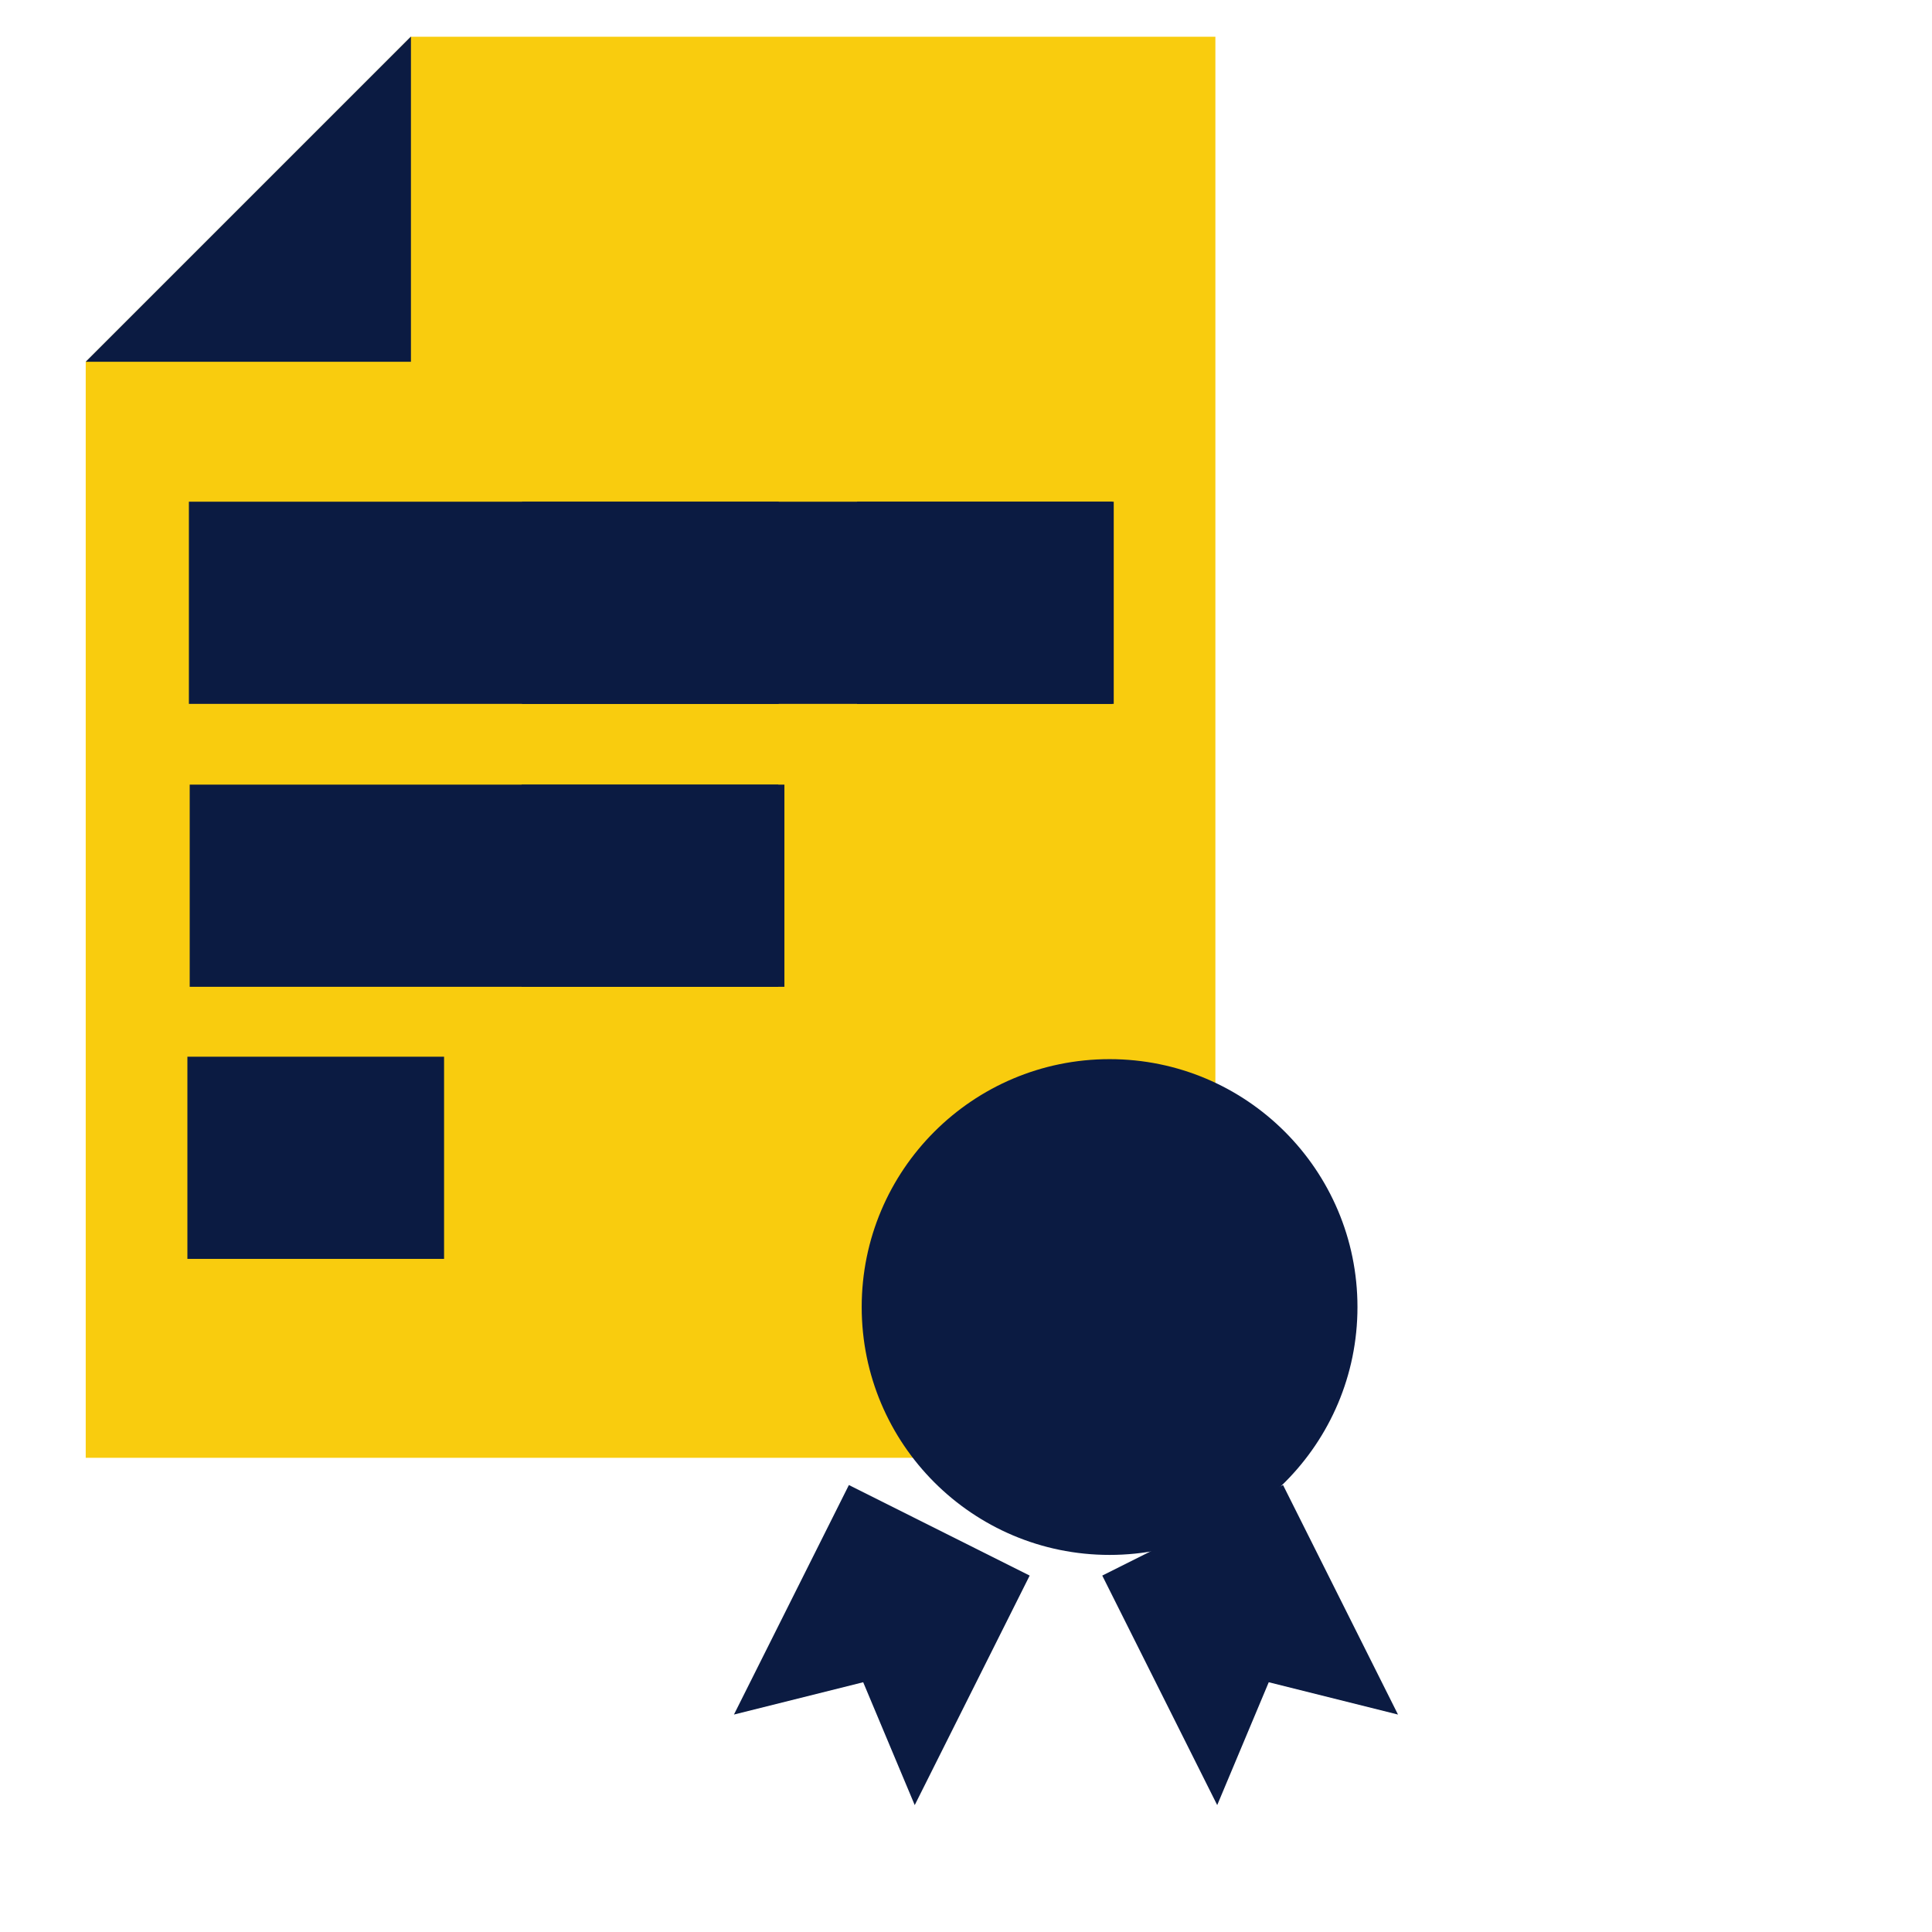 <?xml version="1.0" encoding="UTF-8" standalone="no"?> <svg xmlns="http://www.w3.org/2000/svg" xmlns:xlink="http://www.w3.org/1999/xlink" xmlns:serif="http://www.serif.com/" width="100%" height="100%" viewBox="0 0 101 101" version="1.1" xml:space="preserve" style="fill-rule:evenodd;clip-rule:evenodd;stroke-linejoin:round;stroke-miterlimit:2;"> <g transform="matrix(1,0,0,1,-33542,-8157)"> <g id="Регистрация-ИП" serif:id="Регистрация ИП" transform="matrix(0.392,0,0,0.392,20433.1,5449.45)"> <rect x="33412.8" y="6901.36" width="254.883" height="254.883" style="fill:none;"></rect> <g transform="matrix(1,0,0,1,5.48,0)"> <g transform="matrix(2.713,0,0,2.713,31536.8,5746.98)"> <path d="M720.087,429.39L704.1,445.377L704.1,499.244L759.63,499.244L759.63,429.39L720.087,429.39Z" style="fill:rgb(249,204,14);fill-rule:nonzero;"></path> </g> <g transform="matrix(2.713,0,0,2.713,31536.8,5600.81)"> <path d="M720.087,499.244L720.087,483.257L704.1,499.244L720.087,499.244Z" style="fill:rgb(11,27,66);fill-rule:nonzero;"></path> </g> <g transform="matrix(9.76,0,0,2.713,26539.8,5708.46)"> <rect x="709.117" y="466.444" width="12.617" height="9.938" style="fill:rgb(11,27,66);"></rect> </g> <g transform="matrix(2.713,0,0,2.713,31536.8,5708.47)"> <rect x="725.547" y="466.442" width="12.617" height="9.938" style="fill:rgb(11,27,66);"></rect> </g> <g transform="matrix(2.713,0,0,2.713,31536.8,5708.46)"> <rect x="742.016" y="466.444" width="12.617" height="9.938" style="fill:rgb(11,27,66);"></rect> </g> <g transform="matrix(6.286,0,0,2.713,29003.5,5783.91)"> <rect x="709.098" y="452.541" width="12.617" height="9.938" style="fill:rgb(11,27,66);"></rect> </g> <g transform="matrix(2.713,0,0,2.713,31536.8,5783.92)"> <rect x="725.527" y="452.539" width="12.617" height="9.938" style="fill:rgb(11,27,66);"></rect> </g> <g transform="matrix(2.713,0,0,2.713,31536.8,5856.46)"> <rect x="709.098" y="439.174" width="12.617" height="9.938" style="fill:rgb(11,27,66);"></rect> </g> <g transform="matrix(-1.215,2.426,-2.426,-1.215,35499.9,5930.46)"> <path d="M721.715,439.174L709.098,439.174L709.098,449.112L721.715,449.112L717.45,444.143L721.715,439.174Z" style="fill:rgb(11,27,66);"></path> </g> <g transform="matrix(1.215,2.426,2.426,-1.215,31655.6,5930.46)"> <path d="M721.715,439.174L709.098,439.174L709.098,449.112L721.715,449.112L717.45,444.143L721.715,439.174Z" style="fill:rgb(11,27,66);"></path> </g> <g transform="matrix(2.549,0,0,2.549,-52391.4,-12006.1)"> <circle cx="33728.9" cy="7488.2" r="12.969" style="fill:rgb(11,27,66);"></circle> </g> </g> </g> </g> </svg> 